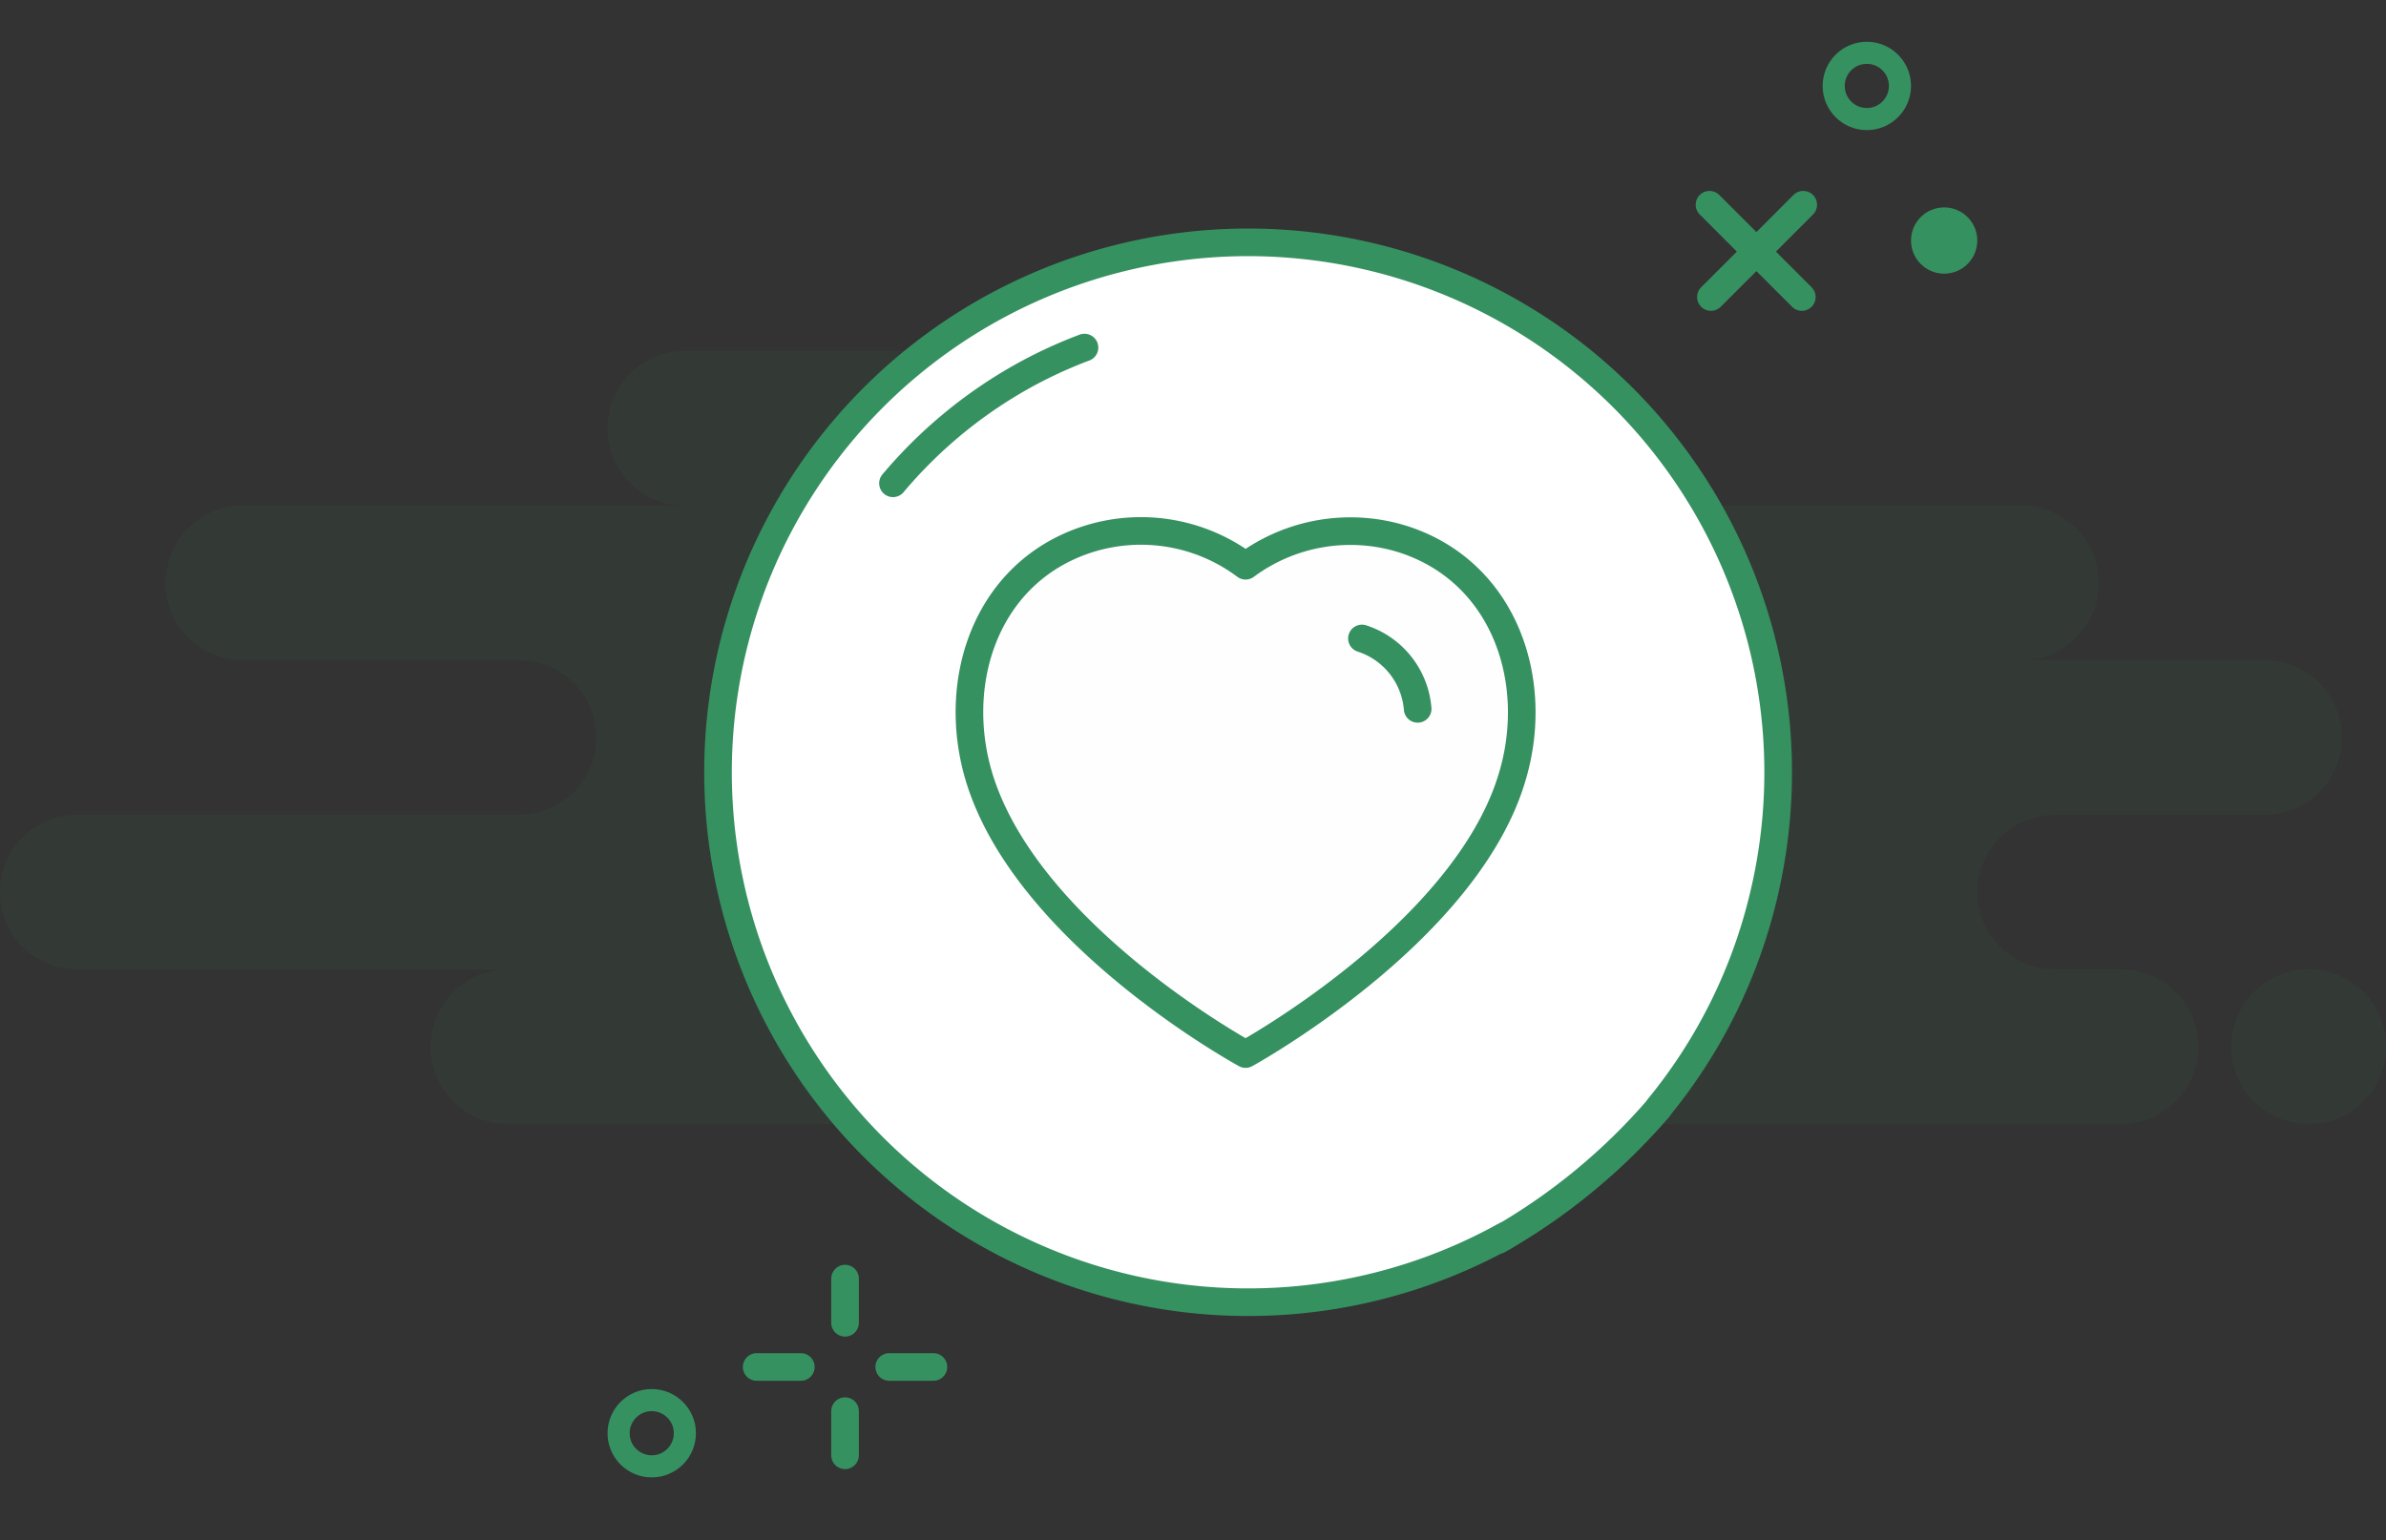 <svg xmlns="http://www.w3.org/2000/svg" width="216" height="139.449" viewBox="0 0 216 139.449">
  <rect x="0" y="0" width="216" height="139.449" fill="#333333" stroke="none"/>
  <g id="fav" transform="translate(0 1.824)">
    <path id="BG" d="M202,63a7,7,0,1,1,7,7A7,7,0,0,1,202,63ZM46,70a7,7,0,0,1,0-14H7A7,7,0,1,1,7,42H47a7,7,0,0,0,0-14H22a7,7,0,0,1,0-14H62A7,7,0,0,1,62,0h57a7,7,0,0,1,0,14h64a7,7,0,1,1,0,14h22a7,7,0,0,1,0,14H186a7,7,0,0,0,0,14h6a7,7,0,1,1,0,14Z" transform="translate(0 29.957)" fill="rgba(54,145,97,0.07)"/>
    <path id="Path" d="M53.7,96h0a47.587,47.587,0,0,0,20.022-7.156A47.986,47.986,0,1,0,35.555,94.7c-.193-.052-.1-.026,0,0" transform="matrix(0.719, -0.695, 0.695, 0.719, 44.89, 66.687)" fill="#fff" stroke="#369161" stroke-linecap="round" stroke-miterlimit="10" stroke-width="2.5"/>
    <g id="bling" transform="translate(68 113.957)">
      <path id="Line" d="M.5,0V4" transform="translate(8)" fill="none" stroke="#369161" stroke-linecap="round" stroke-linejoin="round" stroke-miterlimit="10" stroke-width="2.5"/>
      <path id="Line-2" data-name="Line" d="M.5,0V4" transform="translate(8 12)" fill="none" stroke="#369161" stroke-linecap="round" stroke-linejoin="round" stroke-miterlimit="10" stroke-width="2.5"/>
      <path id="Line-3" data-name="Line" d="M.5,0V4" transform="translate(0.5 8.5) rotate(-90)" fill="none" stroke="#369161" stroke-linecap="round" stroke-linejoin="round" stroke-miterlimit="10" stroke-width="2.5"/>
      <path id="Line-4" data-name="Line" d="M.5,0V4" transform="translate(12.5 8.5) rotate(-90)" fill="none" stroke="#369161" stroke-linecap="round" stroke-linejoin="round" stroke-miterlimit="10" stroke-width="2.5"/>
    </g>
    <path id="Path-2" data-name="Path" d="M21.007,3.437a41.582,41.582,0,0,0-6.22-2.13A42.268,42.268,0,0,0,0,.225" transform="matrix(0.719, -0.695, 0.695, 0.719, 80.684, 41.778)" fill="#fff" stroke="#369161" stroke-linecap="round" stroke-miterlimit="10" stroke-width="2.5"/>
    <path id="Path_170" data-name="Path 170" d="M156.24,100.957a55.2,55.2,0,0,1-14.447,11.883" transform="translate(-6.144 -2.384)" fill="none" stroke="#369161" stroke-linecap="round" stroke-width="2.5"/>
    <circle id="Oval" cx="3" cy="3" r="3" transform="translate(56 124.957)" fill="none" stroke="#369161" stroke-miterlimit="10" stroke-width="2"/>
    <circle id="Oval-2" data-name="Oval" cx="3" cy="3" r="3" transform="translate(166 2.957)" fill="none" stroke="#369161" stroke-miterlimit="10" stroke-width="2"/>
    <circle id="Oval-3" data-name="Oval" cx="3" cy="3" r="3" transform="translate(173 16.957)" fill="#369161"/>
    <path id="Line_5" data-name="Line 5" d="M4.6,4.6.481,8.712,4.6,4.6.354.354,4.6,4.6,8.839.354,4.6,4.6,8.712,8.712Z" transform="translate(154.404 16.361)" fill="none" stroke="#369161" stroke-linecap="round" stroke-linejoin="round" stroke-miterlimit="10" stroke-width="2.5"/>
    <g id="Heart" transform="translate(87.761 46.251)">
      <path id="Stroke_1" data-name="Stroke 1" d="M.979,22.631c-2.824-8.818.476-18.9,9.733-21.877A15.809,15.809,0,0,1,25,3.154,15.929,15.929,0,0,1,39.269.754c9.257,2.982,12.578,13.06,9.757,21.877C44.63,36.606,25,47.371,25,47.371S5.522,36.77.979,22.631Z" fill="rgba(255,240,250,0.07)" stroke="#369161" stroke-linecap="round" stroke-linejoin="round" stroke-miterlimit="10" stroke-width="2.5"/>
      <path id="Stroke_3" data-name="Stroke 3" d="M0,0A7.32,7.32,0,0,1,5.046,6.375" transform="translate(35.532 9.738)" fill="#fff0fa" stroke="#369161" stroke-linecap="round" stroke-linejoin="round" stroke-miterlimit="10" stroke-width="2.5"/>
    </g>
  </g>
</svg>
